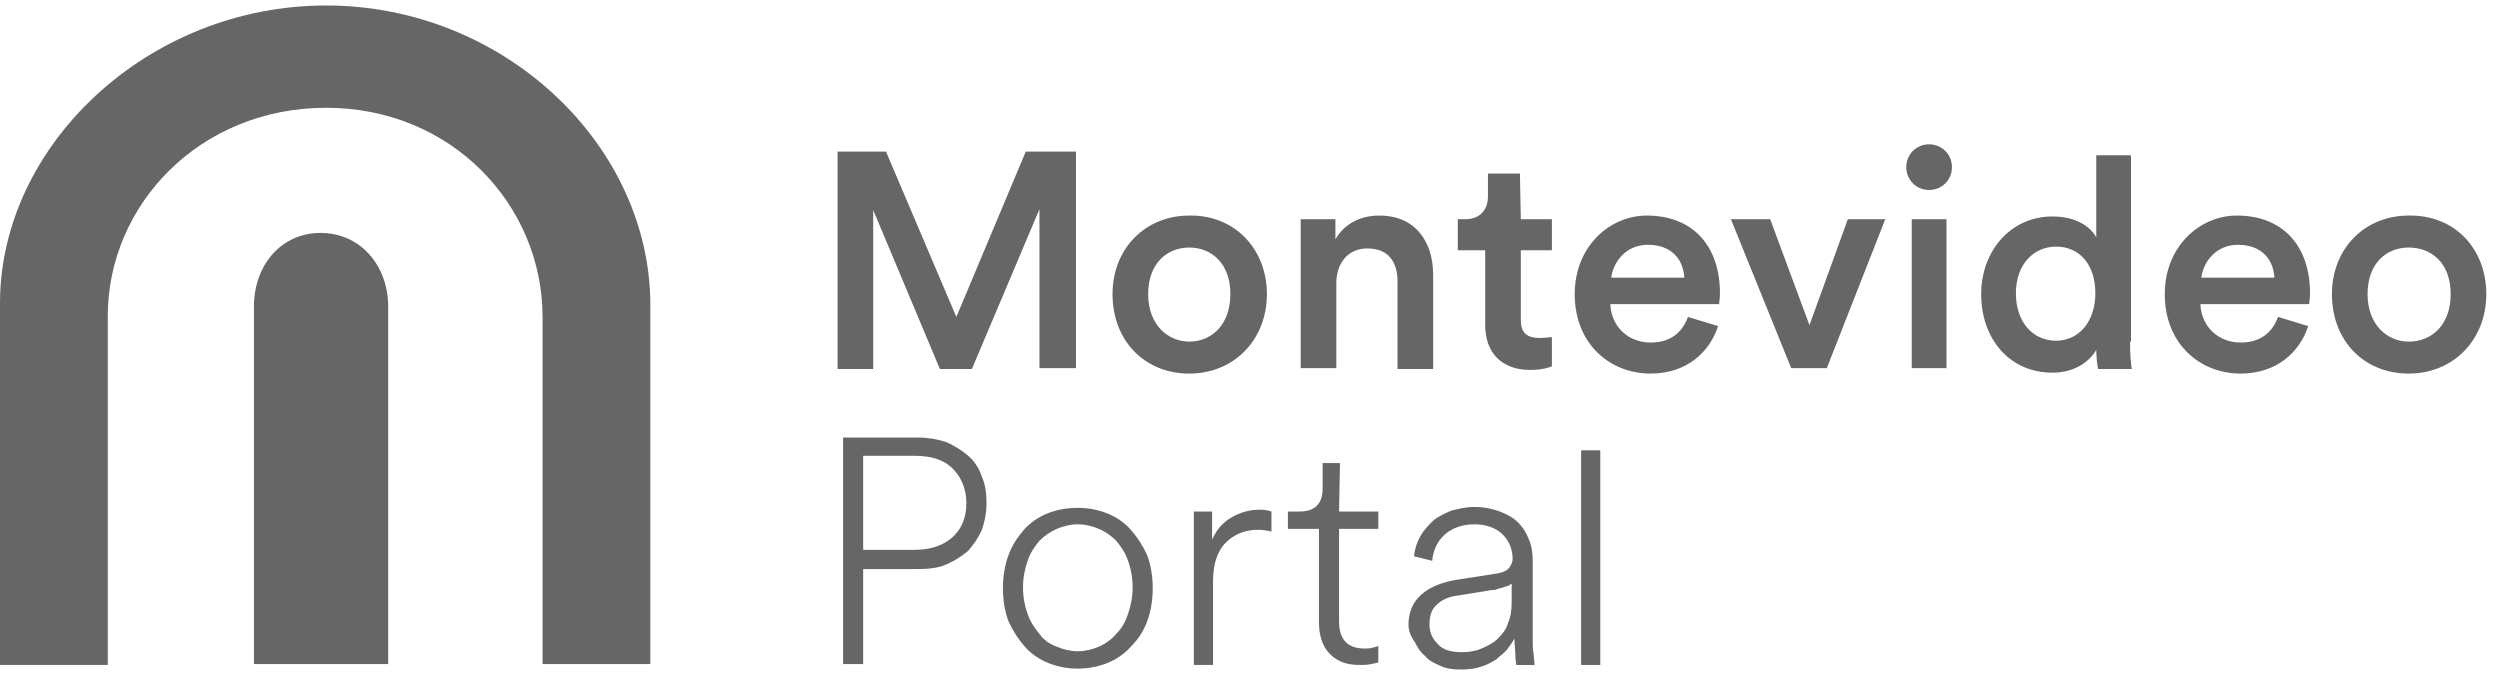 <?xml version="1.0" encoding="utf-8"?>
<!-- Generator: Adobe Illustrator 27.6.1, SVG Export Plug-In . SVG Version: 6.00 Build 0)  -->
<svg version="1.1" id="Capa_1" xmlns="http://www.w3.org/2000/svg" xmlns:xlink="http://www.w3.org/1999/xlink" x="0px" y="0px"
	 viewBox="0 0 273.7 73.9" style="enable-background:new 0 0 273.7 73.9;" xml:space="preserve">
<style type="text/css">
	.st0{fill:#666666;}
</style>
<g>
	<g>
		<path class="st0" d="M113.8,40.3V22.9l-7.4,17.5h-3.5L95.6,23v17.4h-3.9V16.6H97l7.7,18.1l7.6-18.1h5.5v23.7
			C117.8,40.3,113.8,40.3,113.8,40.3z"/>
		<path class="st0" d="M138.7,32.2c0,5-3.6,8.7-8.5,8.7c-4.9,0-8.4-3.6-8.4-8.7c0-5,3.6-8.6,8.4-8.6
			C135.1,23.5,138.7,27.2,138.7,32.2z M134.7,32.2c0-3.4-2.1-5.1-4.5-5.1c-2.4,0-4.5,1.7-4.5,5.1s2.2,5.2,4.5,5.2
			C132.6,37.4,134.7,35.6,134.7,32.2z"/>
		<path class="st0" d="M146.3,40.3h-3.9V24h3.8v2.2c1.1-1.9,3-2.6,4.8-2.6c4,0,5.9,2.9,5.9,6.5v10.3H153v-9.6c0-2-0.9-3.6-3.3-3.6
			c-2.2,0-3.4,1.7-3.4,3.8V40.3z"/>
		<path class="st0" d="M166.5,24h3.4v3.4h-3.4V35c0,1.4,0.6,2,2.1,2c0.5,0,1.2-0.1,1.3-0.1v3.2c-0.2,0.1-1,0.4-2.4,0.4
			c-3,0-4.9-1.8-4.9-4.9v-8.2h-3V24h0.8c1.7,0,2.5-1.1,2.5-2.5V19h3.5L166.5,24L166.5,24z"/>
		<path class="st0" d="M188.1,35.7c-0.9,2.8-3.4,5.2-7.4,5.2c-4.4,0-8.3-3.2-8.3-8.7c0-5.2,3.8-8.6,7.9-8.6c5,0,8,3.3,8,8.5
			c0,0.6-0.1,1.2-0.1,1.2h-11.9c0.1,2.5,2,4.2,4.4,4.2c2.3,0,3.5-1.2,4.1-2.8L188.1,35.7z M184.4,30.4c-0.1-1.9-1.3-3.6-4-3.6
			c-2.4,0-3.8,1.9-4,3.6H184.4z"/>
		<path class="st0" d="M200,40.3h-3.9L189.5,24h4.3l4.3,11.6l4.2-11.6h4.1L200,40.3z"/>
		<path class="st0" d="M211.2,15.8c1.4,0,2.5,1.1,2.5,2.5s-1.1,2.5-2.5,2.5s-2.5-1.1-2.5-2.5S209.8,15.8,211.2,15.8z M209.3,40.3V24
			h3.8v16.3H209.3z"/>
		<path class="st0" d="M233.2,37.4c0,1.5,0.1,2.7,0.2,3h-3.7c-0.1-0.4-0.2-1.4-0.2-2.1c-0.8,1.4-2.5,2.5-4.8,2.5
			c-4.7,0-7.8-3.7-7.8-8.6c0-4.7,3.2-8.5,7.8-8.5c2.8,0,4.3,1.3,4.8,2.3v-9h3.8v20.4H233.2z M225.1,37.3c2.5,0,4.3-2.1,4.3-5.2
			s-1.7-5.1-4.3-5.1c-2.5,0-4.4,2-4.4,5.1C220.7,35.2,222.5,37.3,225.1,37.3z"/>
		<path class="st0" d="M252.7,35.7c-0.9,2.8-3.4,5.2-7.4,5.2c-4.4,0-8.3-3.2-8.3-8.7c0-5.2,3.8-8.6,7.9-8.6c5,0,8,3.3,8,8.5
			c0,0.6-0.1,1.2-0.1,1.2h-11.9c0.1,2.5,2,4.2,4.4,4.2c2.3,0,3.5-1.2,4.1-2.8L252.7,35.7z M249,30.4c-0.1-1.9-1.3-3.6-4-3.6
			c-2.4,0-3.8,1.9-4,3.6H249z"/>
		<path class="st0" d="M272.2,32.2c0,5-3.6,8.7-8.5,8.7s-8.4-3.6-8.4-8.7c0-5,3.6-8.6,8.4-8.6C268.7,23.5,272.2,27.2,272.2,32.2z
			 M268.3,32.2c0-3.4-2.1-5.1-4.6-5.1c-2.4,0-4.5,1.7-4.5,5.1s2.2,5.2,4.5,5.2C266.2,37.4,268.3,35.6,268.3,32.2z"/>
	</g>
	<g>
		<path class="st0" d="M94.5,62.2v10.5h-2.2V47.9h8.2c1.1,0,2.2,0.2,3.1,0.5c0.9,0.4,1.7,0.9,2.4,1.5c0.7,0.6,1.2,1.4,1.5,2.3
			c0.4,0.9,0.5,1.8,0.5,2.9s-0.2,2-0.5,2.9c-0.4,0.9-0.9,1.6-1.5,2.3c-0.7,0.6-1.5,1.1-2.4,1.5s-2,0.5-3.1,0.5h-6V62.2z M100.1,60.2
			c1.8,0,3.2-0.5,4.2-1.4s1.5-2.2,1.5-3.7s-0.5-2.8-1.5-3.8s-2.4-1.4-4.2-1.4h-5.6v10.3C94.5,60.2,100.1,60.2,100.1,60.2z"/>
		<path class="st0" d="M118,55.6c1.1,0,2.2,0.2,3.2,0.6c1,0.4,1.9,1,2.6,1.8s1.3,1.7,1.8,2.8c0.4,1.1,0.6,2.3,0.6,3.6
			c0,1.3-0.2,2.5-0.6,3.6s-1,2-1.8,2.8c-0.7,0.8-1.6,1.4-2.6,1.8s-2.1,0.6-3.2,0.6s-2.2-0.2-3.2-0.6s-1.9-1-2.6-1.8
			s-1.3-1.7-1.8-2.8c-0.4-1.1-0.6-2.3-0.6-3.6c0-1.3,0.2-2.5,0.6-3.6s1-2,1.7-2.8s1.6-1.4,2.6-1.8S116.8,55.6,118,55.6z M115.7,70.8
			c0.7,0.3,1.5,0.5,2.3,0.5s1.6-0.2,2.3-0.5c0.7-0.3,1.4-0.8,1.9-1.4c0.6-0.6,1-1.3,1.3-2.2c0.3-0.9,0.5-1.8,0.5-2.9
			s-0.2-2.1-0.5-2.9c-0.3-0.9-0.8-1.6-1.3-2.2c-0.6-0.6-1.2-1-1.9-1.3c-0.7-0.3-1.5-0.5-2.3-0.5s-1.6,0.2-2.3,0.5
			c-0.7,0.3-1.4,0.8-1.9,1.3c-0.5,0.6-1,1.3-1.3,2.2s-0.5,1.8-0.5,2.9c0,1.1,0.2,2.1,0.5,2.9c0.3,0.9,0.8,1.6,1.3,2.2
			C114.3,70.1,114.9,70.5,115.7,70.8z"/>
		<path class="st0" d="M139.2,58.2c-0.4-0.1-0.9-0.2-1.5-0.2c-1.4,0-2.6,0.5-3.5,1.4s-1.4,2.3-1.4,4.3v9.1h-2.1V56h2v3.1
			c0.5-1.2,1.3-2,2.2-2.5s1.9-0.8,3-0.8c0.6,0,1,0.1,1.3,0.2V58.2z"/>
		<path class="st0" d="M146.6,56h4.3v1.9h-4.3V68c0,2,0.9,3,2.8,3c0.3,0,0.6,0,0.9-0.1c0.3-0.1,0.5-0.1,0.6-0.2v1.8
			c-0.1,0.1-0.4,0.1-0.8,0.2c-0.4,0.1-0.8,0.1-1.3,0.1c-1.4,0-2.4-0.4-3.2-1.2c-0.8-0.8-1.2-2-1.2-3.5V57.9H141V56h1.3
			c1.6,0,2.5-0.8,2.5-2.5v-2.8h1.9L146.6,56L146.6,56z"/>
		<path class="st0" d="M154.2,68.4c0-1.4,0.5-2.5,1.4-3.3s2.1-1.3,3.7-1.6l4.5-0.7c0.7-0.1,1.1-0.3,1.4-0.6c0.2-0.3,0.4-0.6,0.4-1
			c0-1.1-0.4-2-1.1-2.7c-0.7-0.7-1.8-1.1-3.1-1.1s-2.4,0.4-3.2,1.1c-0.8,0.7-1.3,1.7-1.4,2.9l-2-0.5c0.1-0.8,0.3-1.5,0.7-2.2
			s0.9-1.2,1.4-1.7c0.6-0.5,1.3-0.8,2-1.1c0.8-0.2,1.6-0.4,2.5-0.4c1.1,0,2,0.2,2.8,0.5s1.5,0.7,2,1.2s0.9,1.1,1.2,1.9
			c0.3,0.7,0.4,1.5,0.4,2.3v8.5c0,0.7,0,1.2,0.1,1.7c0,0.4,0.1,0.8,0.1,1.2h-2c0-0.2-0.1-0.5-0.1-1.1c0-0.5-0.1-1.1-0.1-1.8
			c-0.2,0.4-0.5,0.8-0.8,1.2c-0.3,0.4-0.8,0.7-1.2,1.1c-0.5,0.3-1,0.6-1.7,0.8c-0.6,0.2-1.3,0.3-2.1,0.3c-0.9,0-1.7-0.1-2.3-0.4
			c-0.7-0.3-1.3-0.6-1.7-1.1c-0.5-0.4-0.8-0.9-1.1-1.5C154.4,69.6,154.2,69,154.2,68.4z M160,71.4c0.8,0,1.5-0.1,2.2-0.4
			s1.3-0.6,1.8-1.1s0.9-1,1.1-1.7c0.3-0.7,0.4-1.4,0.4-2.3v-2c0,0-0.2,0.1-0.3,0.2c-0.2,0.1-0.4,0.1-0.6,0.2
			c-0.2,0.1-0.5,0.1-0.7,0.2s-0.4,0.1-0.6,0.1l-3.7,0.6c-1,0.1-1.8,0.5-2.3,1c-0.6,0.5-0.8,1.3-0.8,2.2c0,0.8,0.3,1.5,0.9,2.1
			C157.9,71.1,158.8,71.4,160,71.4z"/>
		<path class="st0" d="M173.1,72.7V49.3h2.1v23.5h-2.1V72.7z"/>
	</g>
	<path class="st0" d="M27.8,33.6v39.1h14.7V33.6c0-4.6-3.1-8.1-7.4-8.1S27.8,29,27.8,33.6z M71.2,72.8V33.4
		c0-17.5-16-32.8-35.5-32.8S0,15.9,0,33.2v39.6h11.8V34.6c0-12.2,10.1-22.8,23.9-22.8s23.7,10.7,23.7,22.9v38h11.8V72.8z"/>
</g>
</svg>
